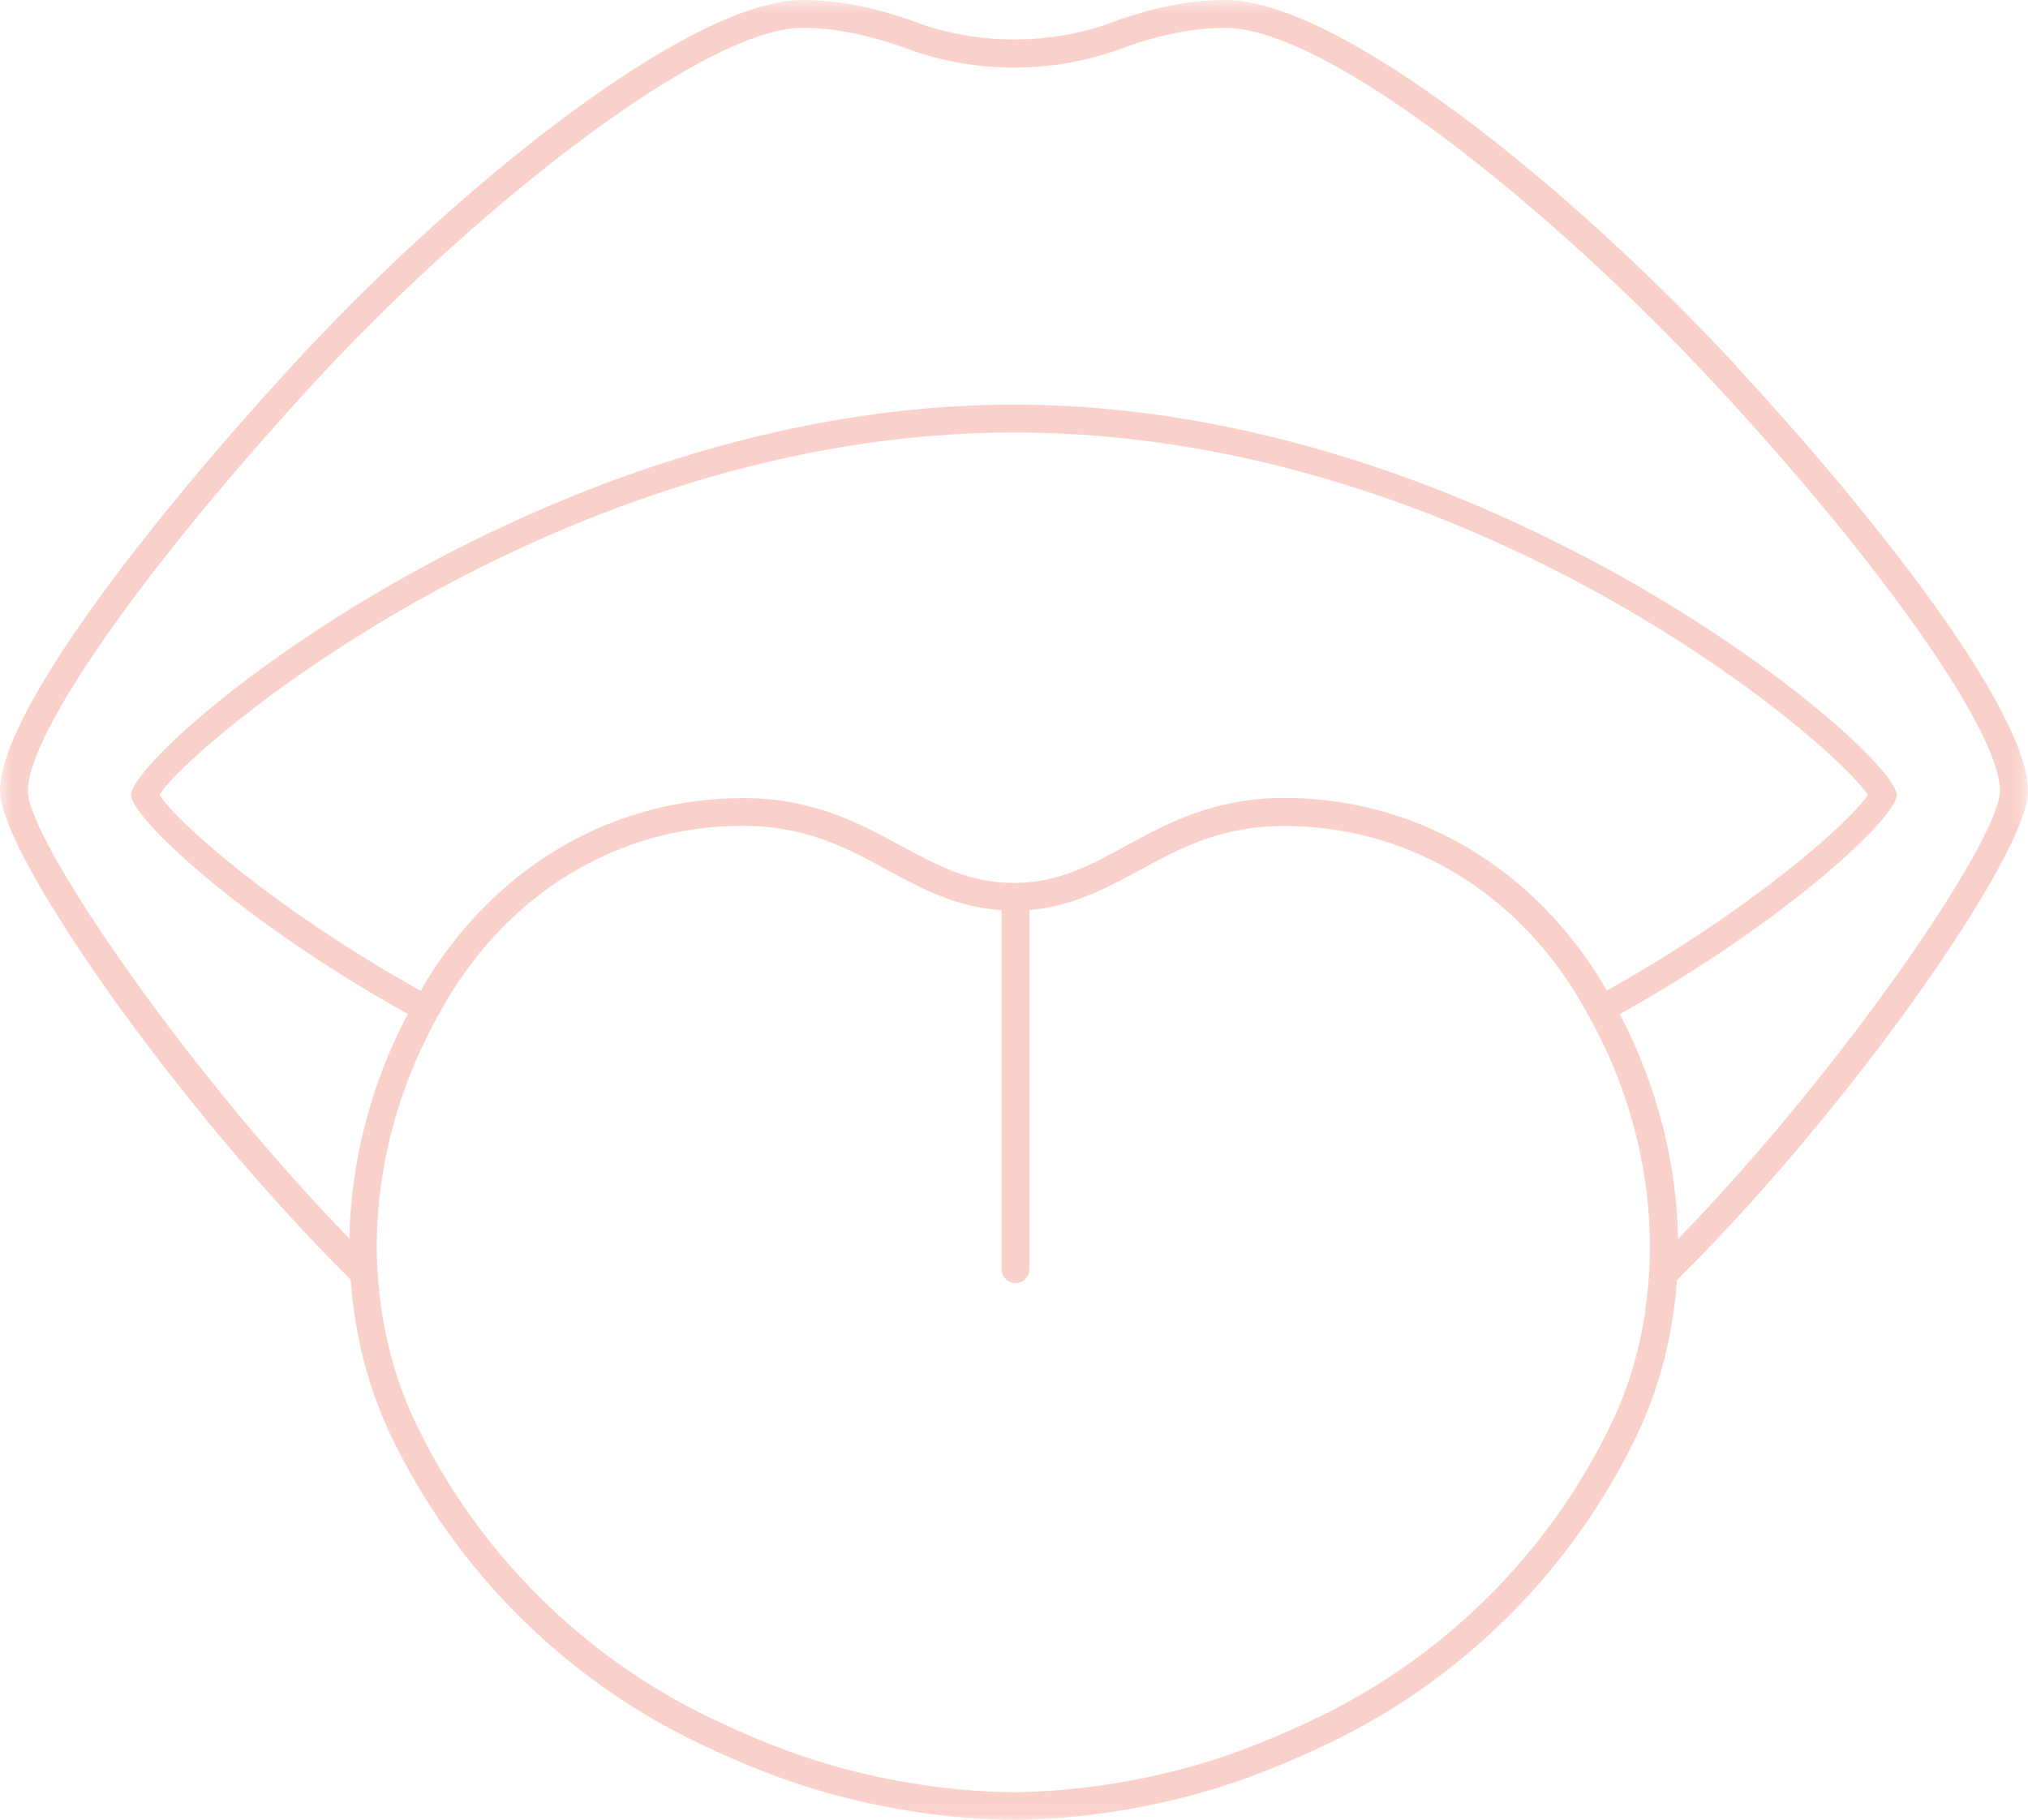 <svg xmlns="http://www.w3.org/2000/svg" xmlns:xlink="http://www.w3.org/1999/xlink" width="109.24" height="98.06" viewBox="0 0 109.24 98.06">
  <defs>
    <rect id="rect-1" width="109.24" height="98.06" x="0" y="0"/>
    <mask id="mask-2" maskContentUnits="userSpaceOnUse" maskUnits="userSpaceOnUse">
      <rect width="109.24" height="98.06" x="0" y="0" fill="black"/>
      <use fill="white" xlink:href="#rect-1"/>
    </mask>
  </defs>
  <g>
    <use fill="none" xlink:href="#rect-1"/>
    <g mask="url(#mask-2)">
      <path fill="none" d="M85.94 55.36c-.22-.43-.46-.85-.71-1.27-.15-.25-.29-.5-.44-.75-3.57-5.62-9.27-8.84-15.61-8.84-3.39 0-5.62 1.21-7.79 2.39-1.77.96-3.59 1.94-5.92 2.14v19.35c0 .41-.34.75-.75.75s-.75-.34-.75-.75V49.04c-2.44-.16-4.32-1.17-6.14-2.16-2.16-1.17-4.4-2.39-7.79-2.39-6.35 0-12.04 3.22-15.61 8.84-.16.25-.3.5-.45.75-.25.42-.48.84-.7 1.26-2.14 4.1-3.14 8.59-2.94 12.91.04.77.12 1.54.23 2.3.31 2.13.92 4.21 1.85 6.14 3.32 6.94 8.98 12.58 15.94 15.9 2.36 1.13 4.48 1.95 6.47 2.52 3.22.92 6.52 1.4 9.79 1.45 3.27-.04 6.57-.53 9.79-1.45 1.99-.57 4.11-1.39 6.47-2.52 6.95-3.32 12.61-8.96 15.94-15.9.92-1.92 1.53-3.99 1.84-6.11.11-.76.19-1.53.23-2.3.2-4.33-.79-8.82-2.93-12.93l-.02.01z"/>
      <path fill="none" d="M100.61 42.82c-1.78-2.8-21.64-19.53-45.99-19.53S9.98 40.4 8.6 42.81c.75 1.29 6 6.05 14.06 10.56.17-.28.32-.56.5-.84 3.86-6.06 10.01-9.54 16.88-9.54 3.77 0 6.29 1.36 8.5 2.57 1.98 1.08 3.69 2 6.06 2 2.37 0 4.08-.93 6.07-2.01 2.22-1.2 4.73-2.57 8.5-2.57 6.87 0 13.02 3.48 16.88 9.54.17.27.33.55.5.83 7.96-4.45 13.18-9.17 14.06-10.54v.01z"/>
      <path fill="none" d="M92.45 20.76C83.8 11.43 71.58 1.5 66 1.5c-1.71 0-3.6.38-5.6 1.12-3.67 1.36-7.88 1.36-11.54 0-2.01-.74-3.89-1.12-5.61-1.12-5.43 0-17.96 10-26.45 19.26C7.64 30.74 1.5 39.52 1.5 42.62c0 2.57 8.38 14.91 17.32 24.11.07-4.09 1.14-8.26 3.14-12.1-9.11-5.09-14.9-10.62-14.9-11.8 0-2.36 21.18-21.03 47.56-21.03 26.38 0 47.56 18.74 47.56 21.03 0 1.18-5.8 6.71-14.92 11.81 2.01 3.85 3.07 8.02 3.14 12.12 8.95-9.21 17.34-21.56 17.34-24.14 0-3.15-6.29-12.14-15.29-21.85v-.01z"/>
      <path fill="rgb(250,208,202)" fill-rule="evenodd" d="M66 0c6.08 0 18.46 9.93 27.55 19.74v.02C100.79 27.57 109.24 38.25 109.24 42.63c0 3.33-9.39 16.9-18.91 26.34-.21 2.92-.92 5.77-2.17 8.38-3.47 7.24-9.38 13.14-16.64 16.6-2.44 1.16-4.64 2.01-6.71 2.6-3.35.95-6.78 1.46-10.19 1.5h-.02c-3.41-.04-6.84-.55-10.19-1.5-2.08-.59-4.27-1.44-6.71-2.6-7.26-3.46-13.17-9.35-16.64-16.6-1.25-2.62-1.96-5.48-2.17-8.41C9.38 59.5 0 45.95 0 42.62c0-4.25 8.1-14.6 15.69-22.87C24.47 10.17 37.11 0 43.25 0c1.89 0 3.96.41 6.13 1.21 3.29 1.22 7.21 1.22 10.5 0C62.05.41 64.11 0 66 0zM54.61 21.8c25.71 0 47.56 18.74 47.56 21.03 0 1.18-5.798 6.708-14.916 11.808 2.007 3.848 3.066 8.015 3.136 12.112 8.95-9.21 17.34-21.57 17.34-24.14 0-3.15-6.29-12.13-15.29-21.85C83.79 11.43 71.58 1.5 65.99 1.5c-1.71 0-3.6.38-5.6 1.12-3.67 1.36-7.87 1.36-11.54 0C46.84 1.88 44.95 1.5 43.24 1.5c-5.43 0-17.96 10-26.45 19.26C7.64 30.74 1.5 39.52 1.5 42.62c0 2.57 8.38 14.9 17.32 24.11.07-4.09 1.13-8.26 3.14-12.1-9.11-5.09-14.9-10.62-14.9-11.8 0-2.37 21.84-21.03 47.55-21.03zM86.05 52.53c-3.86-6.06-10.01-9.54-16.88-9.54-3.77 0-6.29 1.36-8.5 2.57-1.98 1.08-3.69 2.01-6.07 2.01-2.37 0-4.08-.93-6.06-2C46.32 44.37 43.81 43 40.04 43c-6.87 0-13.02 3.48-16.88 9.54-.18.28-.33.56-.5.84-8.06-4.5-13.31-9.27-14.06-10.56C9.98 40.41 29.94 23.3 54.62 23.3c24.68 0 44.21 16.73 45.99 19.53C99.73 44.2 94.5 48.92 86.55 53.37c-.16-.28-.32-.56-.5-.83v-.01zm.75 24.16c.92-1.92 1.52-3.98 1.84-6.11l-.02.01c.11-.76.19-1.53.23-2.3.2-4.33-.79-8.83-2.93-12.93-.23-.43-.46-.85-.71-1.27-.14-.25-.28-.5-.44-.75C81.2 47.72 75.51 44.5 69.16 44.5c-3.4 0-5.63 1.22-7.79 2.39-1.77.96-3.59 1.94-5.92 2.14v19.35c0 .41-.34.75-.75.75-.41 0-.75-.34-.75-.75V49.04c-2.43-.16-4.32-1.17-6.14-2.16-2.16-1.18-4.4-2.39-7.79-2.39-6.35 0-12.04 3.22-15.61 8.84-.16.25-.3.5-.45.75-.24.42-.48.84-.7 1.26C21.12 59.44 20.12 63.92 20.32 68.25c.04.77.12 1.54.23 2.3.32 2.14.92 4.21 1.85 6.14 3.33 6.94 8.99 12.58 15.94 15.9 2.36 1.13 4.48 1.95 6.47 2.52 3.22.92 6.52 1.41 9.79 1.45 3.28-.05 6.57-.53 9.79-1.45C66.38 94.54 68.5 93.72 70.86 92.59c6.96-3.32 12.62-8.96 15.94-15.9z"/>
    </g>
  </g>
</svg>
